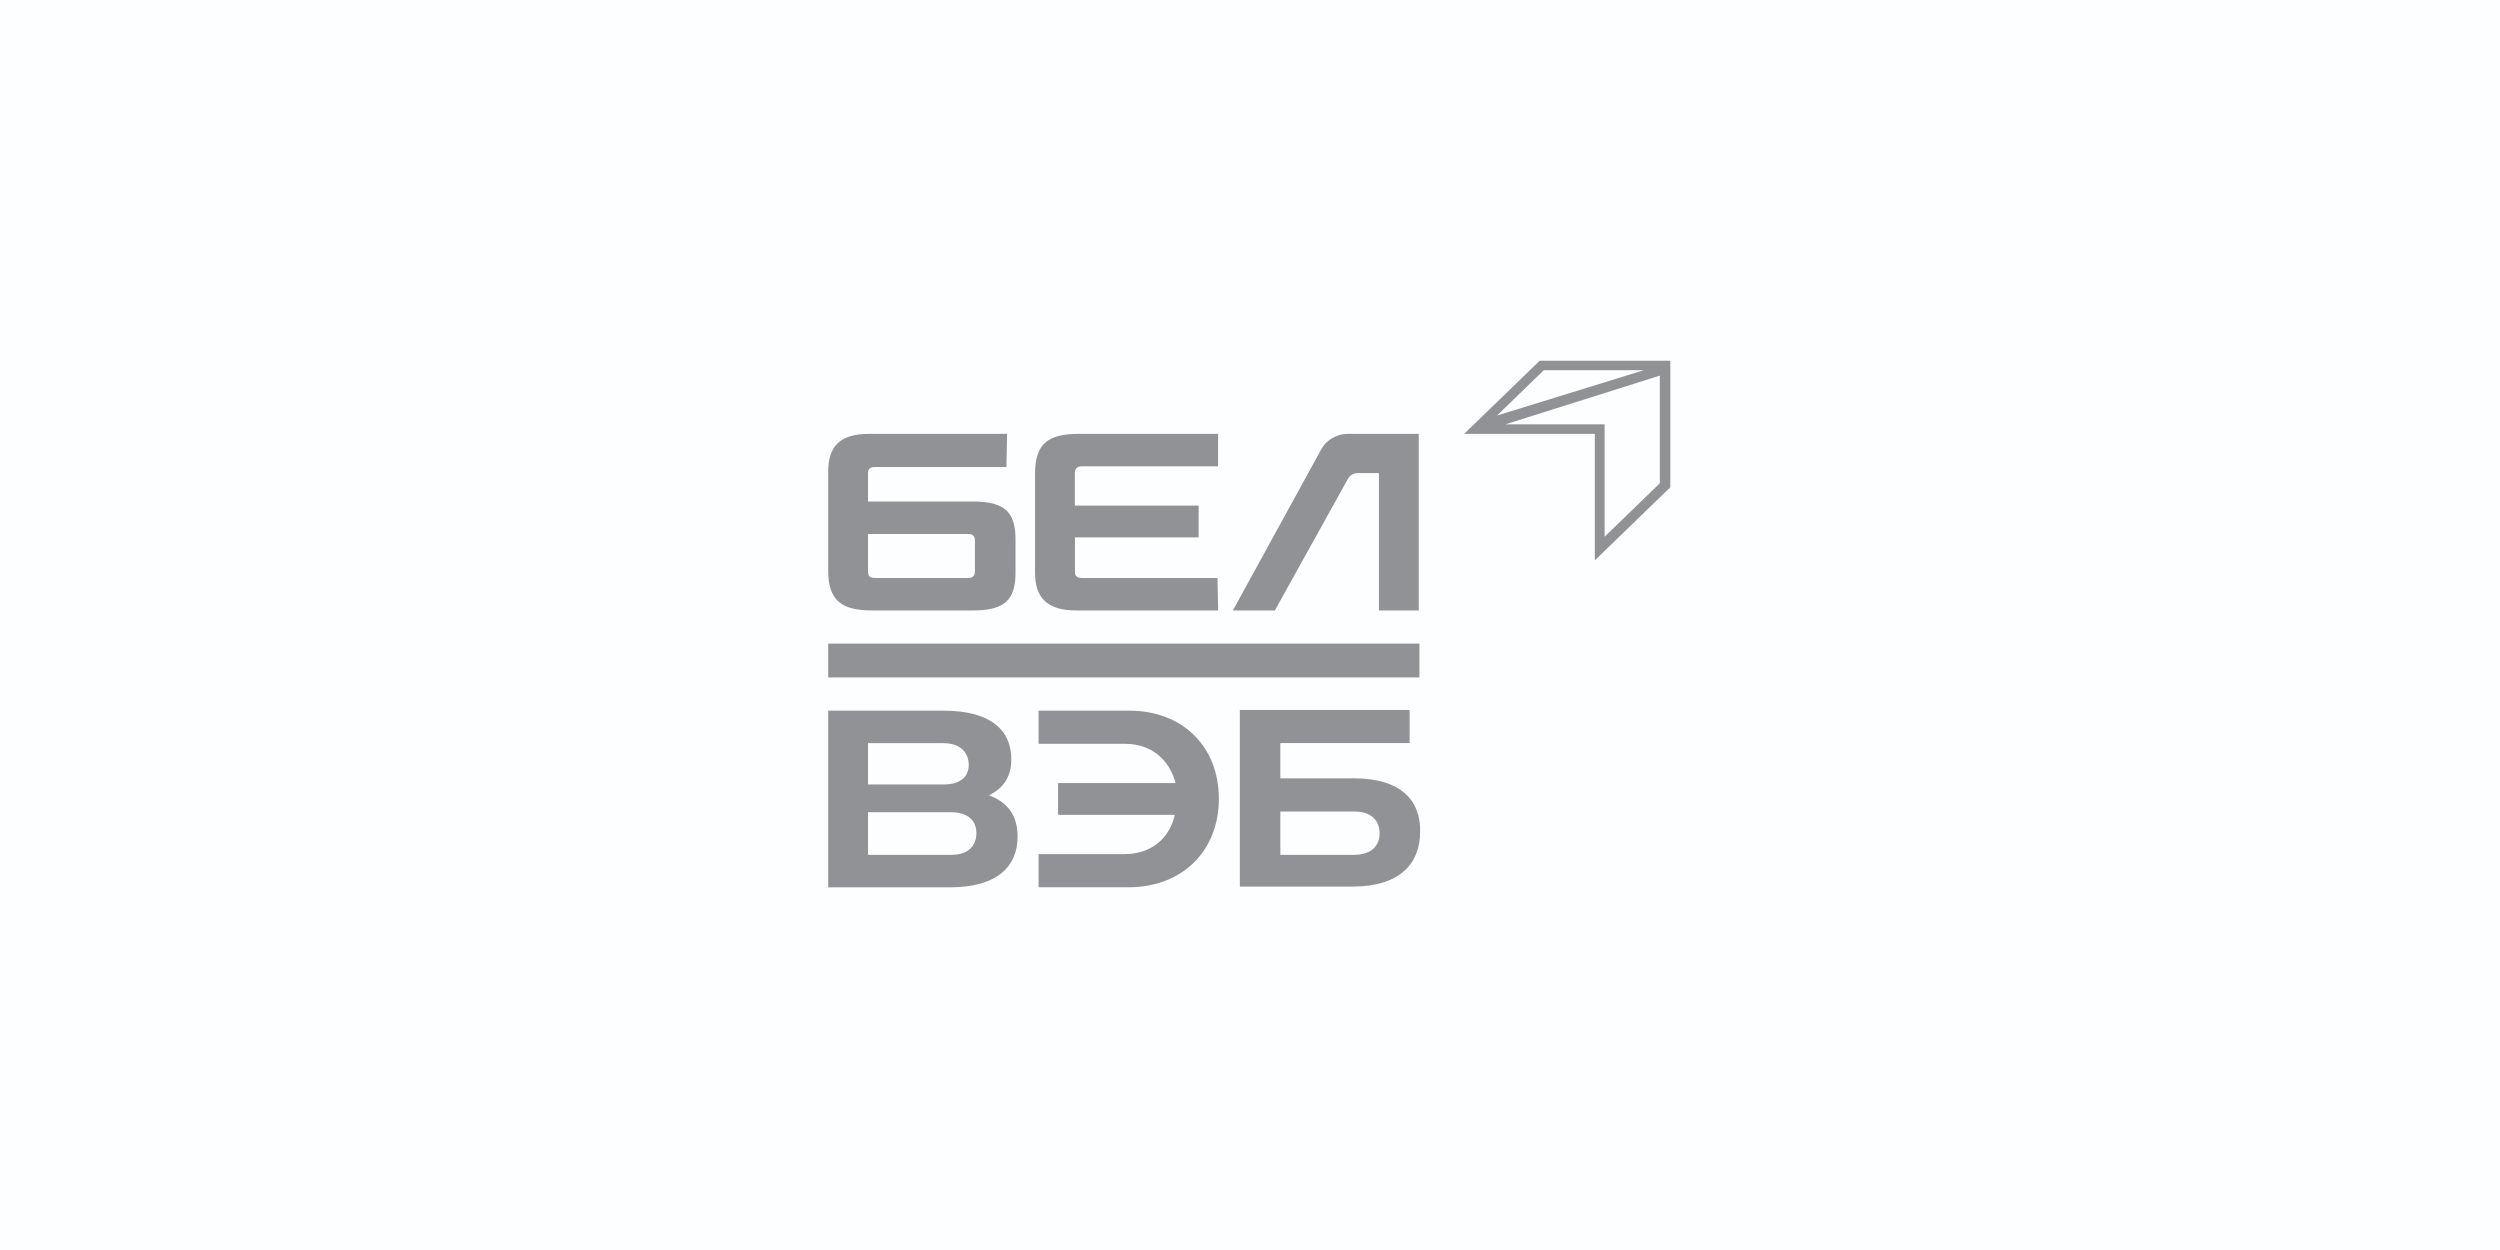 <?xml version="1.0" encoding="UTF-8"?> <svg xmlns="http://www.w3.org/2000/svg" width="160" height="80" viewBox="0 0 160 80" fill="none"> <rect width="160" height="80" fill="#FDFEFF"></rect> <g clip-path="url(#clip0_247_22080)"> <path fill-rule="evenodd" clip-rule="evenodd" d="M68.885 39.069H77.962L77.918 36.99H69.243C68.929 36.99 68.797 36.862 68.797 36.601V34.394H76.713V32.357H68.791V30.278C68.791 30.017 68.924 29.846 69.237 29.846H77.957V27.767H69.061C67.091 27.767 66.243 28.375 66.243 30.32V36.643C66.243 38.248 67.002 39.069 68.885 39.069ZM55.822 39.069H62.263C64.322 39.069 64.993 38.376 64.993 36.643V34.522C64.993 32.789 64.322 32.096 62.263 32.096H55.553V30.278C55.553 30.017 55.685 29.889 55.998 29.889H64.41L64.454 27.767H55.641C53.764 27.767 53.004 28.545 53.004 30.192V36.515C53.004 38.467 53.901 39.069 55.822 39.069ZM55.553 34.175H61.949C62.263 34.175 62.395 34.303 62.395 34.607V36.558C62.395 36.862 62.263 36.99 61.949 36.99H55.998C55.685 36.99 55.553 36.862 55.553 36.601V34.175ZM86.28 30.624C86.412 30.406 86.638 30.278 86.908 30.278H88.251V39.069H90.799V27.767H86.236C85.564 27.767 84.893 28.156 84.579 28.721L78.904 39.069H81.59L86.28 30.624ZM86.638 49.812H81.942V47.556H90.216V45.435H79.35V56.742H86.55C89.638 56.742 90.888 55.228 90.888 53.234C90.932 51.288 89.726 49.812 86.638 49.812ZM86.638 54.711H81.942V51.939H86.682C87.844 51.939 88.295 52.589 88.295 53.325C88.295 54.061 87.849 54.711 86.638 54.711ZM98.539 23.086L93.706 27.767H102.068V35.865L106.901 31.184V23.086H98.539ZM98.803 23.694H105.2L95.809 26.594L98.803 23.694ZM106.229 30.928L102.695 34.351V27.767V27.159H102.068H96.343L106.229 24.04V30.928ZM90.843 41.191H53.004V43.355H90.843V41.191ZM72.281 45.483H66.469V47.605H72.017C73.674 47.605 74.836 48.602 75.238 50.116H67.718V52.152H75.188C74.83 53.714 73.625 54.663 71.968 54.663H66.469V56.785H72.237C75.639 56.785 78.007 54.487 78.007 51.112C78.007 47.781 75.683 45.483 72.281 45.483ZM63.292 50.899C64.278 50.425 64.724 49.641 64.724 48.602C64.724 46.741 63.424 45.483 60.386 45.483H53.004V56.79H60.788C63.876 56.79 65.125 55.404 65.125 53.544C65.125 52.285 64.586 51.374 63.292 50.899ZM55.553 47.562H60.386C61.547 47.562 61.999 48.255 61.999 48.948C61.999 49.641 61.553 50.206 60.386 50.206H55.553V47.562ZM60.876 54.711H55.553V51.981H60.832C62.037 51.981 62.489 52.589 62.489 53.325C62.489 54.061 62.037 54.711 60.876 54.711Z" fill="#909295"></path> </g> <defs> <clipPath id="clip0_247_22080"> <rect width="54" height="34" fill="white" transform="translate(53 23)"></rect> </clipPath> </defs> </svg> 